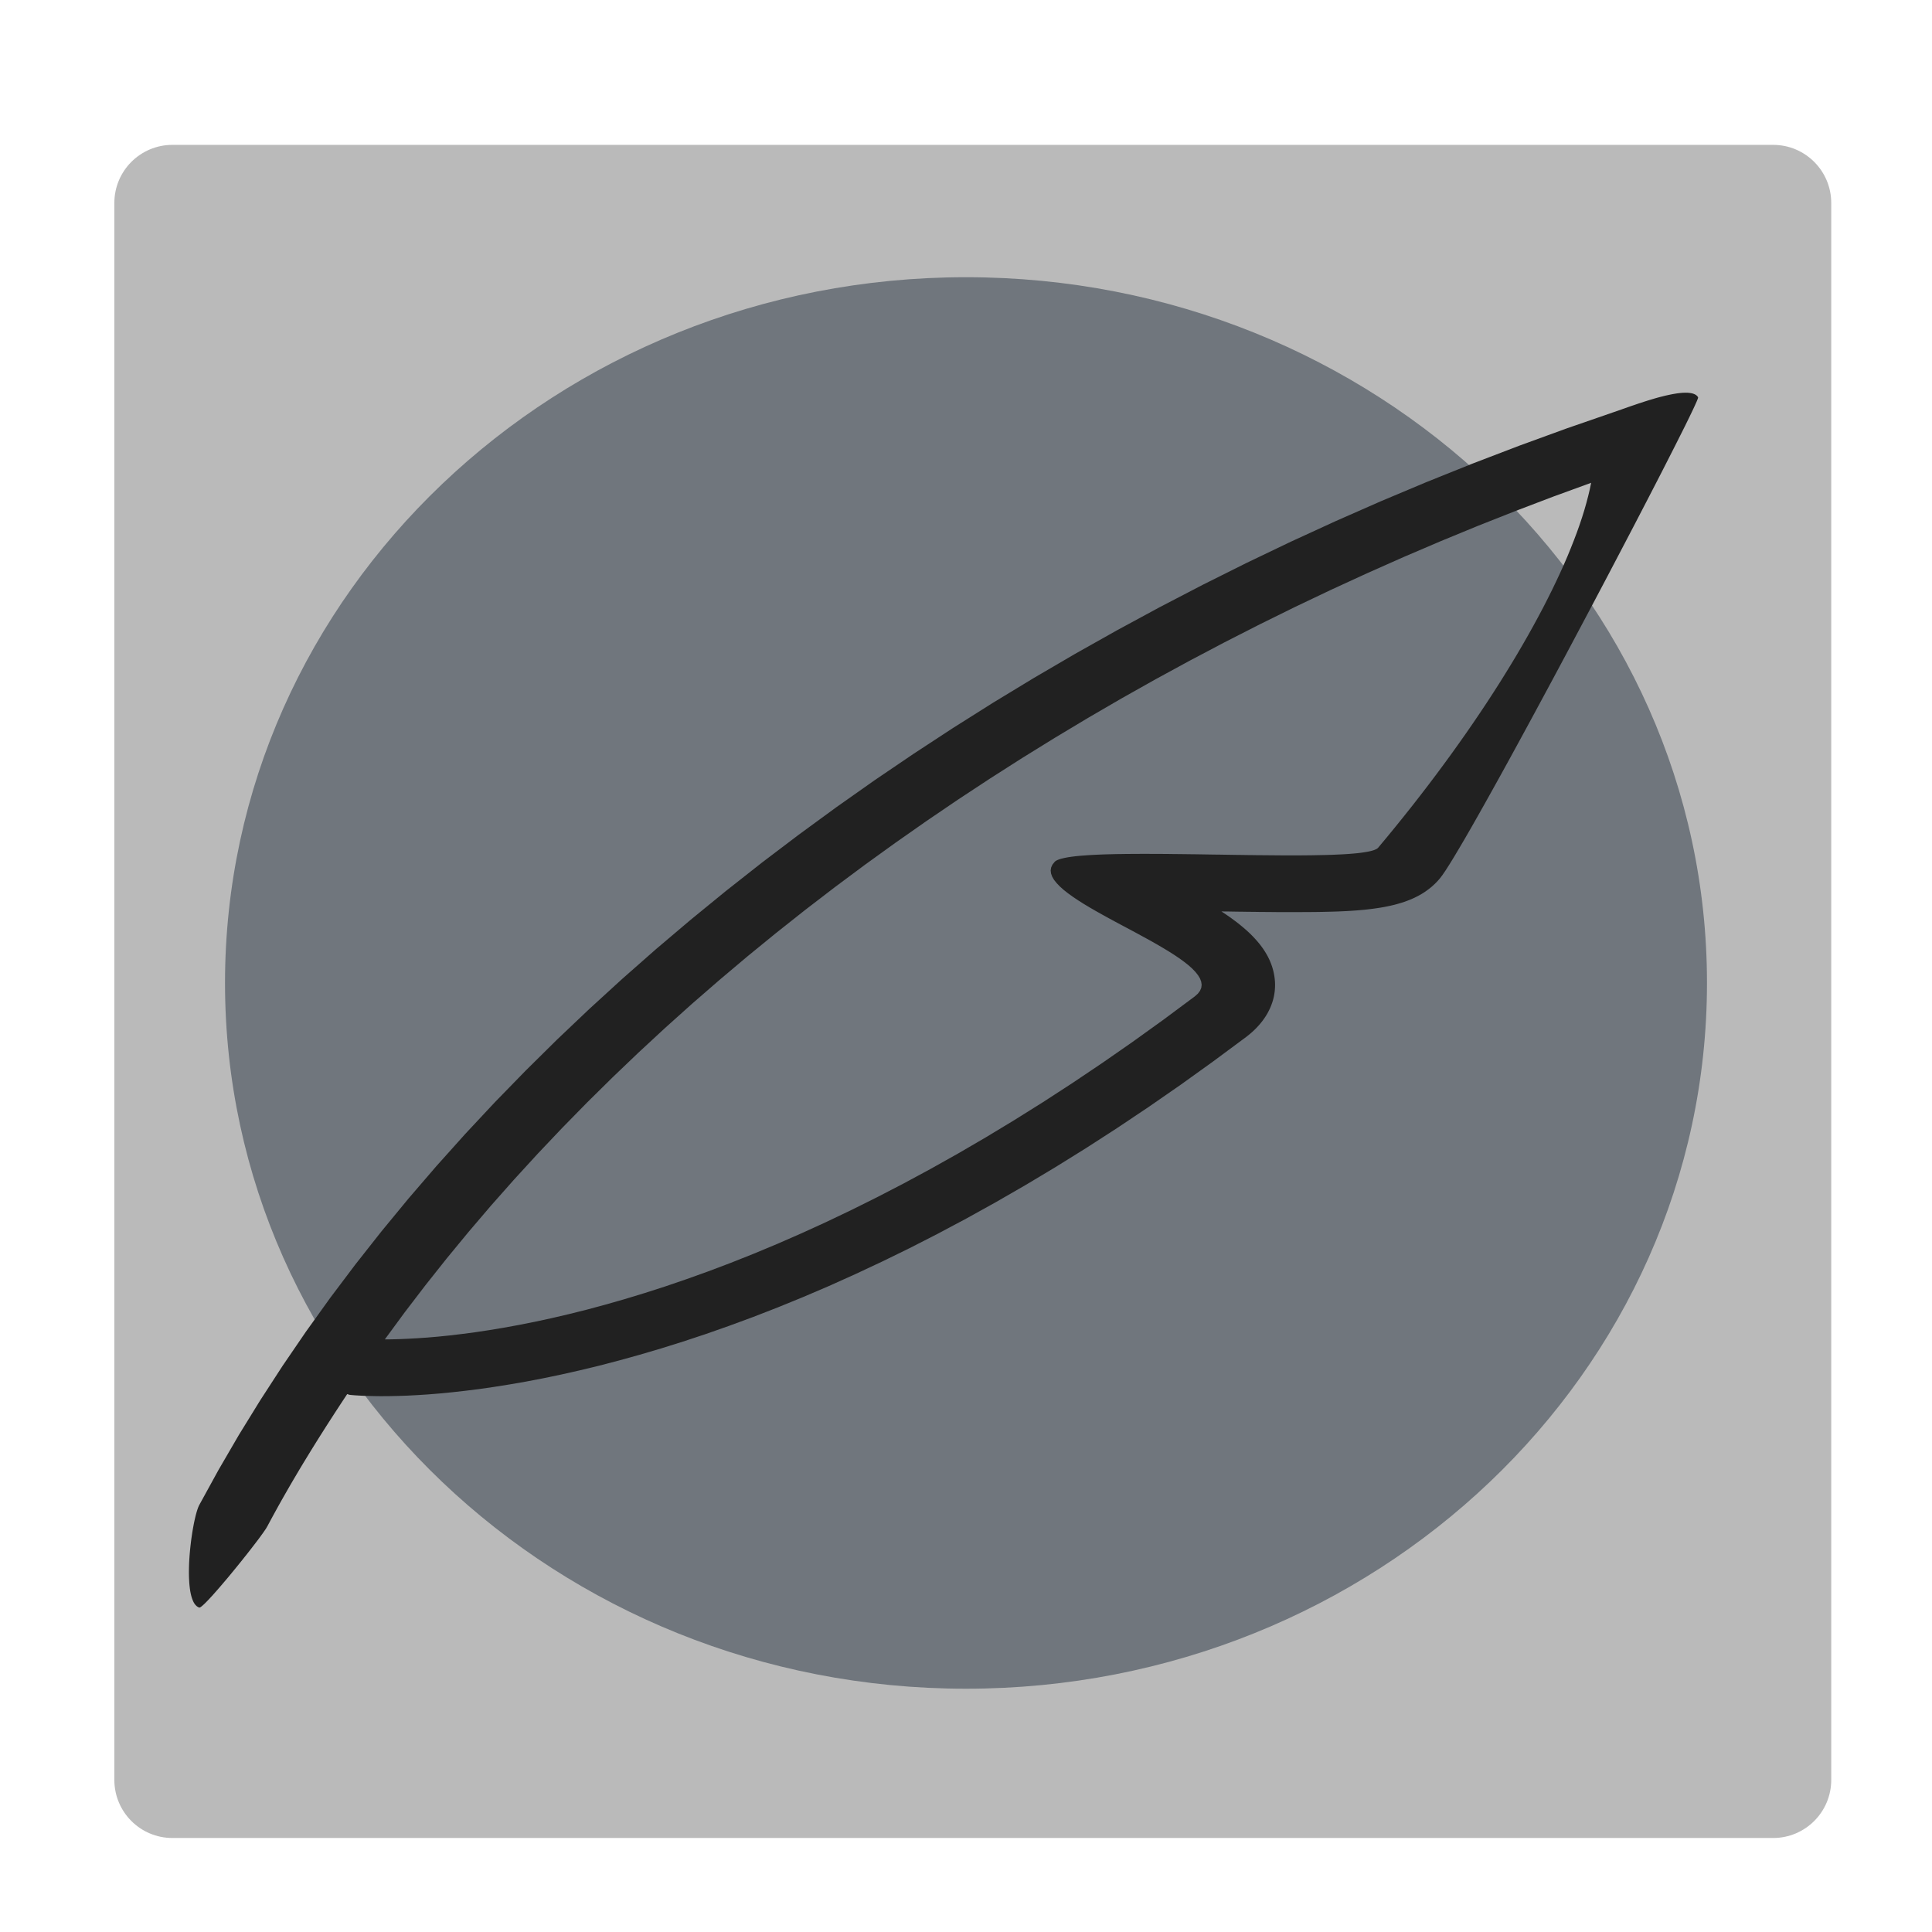 <?xml version="1.0" encoding="UTF-8" standalone="no"?> <svg xmlns="http://www.w3.org/2000/svg" xmlns:xlink="http://www.w3.org/1999/xlink" preserveAspectRatio="xMidYMid meet" viewBox="0 0 640 640" width="64" height="64"><defs><path d="M587.38 47.99C598 47.99 606.62 56.61 606.62 67.23C606.62 175.56 606.62 481.3 606.62 589.62C606.62 600.25 598 608.86 587.38 608.86C477.48 608.86 167.02 608.86 57.12 608.86C46.49 608.86 37.88 600.25 37.88 589.62C37.88 481.3 37.88 175.56 37.88 67.23C37.88 56.61 46.49 47.99 57.12 47.99C167.02 47.99 477.48 47.99 587.38 47.99Z" id="elbloOfo5"></path><path d="M565.46 325.62C565.46 454.65 455.47 559.41 320 559.41C184.53 559.41 74.54 454.65 74.54 325.62C74.54 196.59 184.53 91.83 320 91.83C455.47 91.83 565.46 196.59 565.46 325.62Z" id="d3Uq24GWHU"></path><path d="M559.77 130.17L560.32 130.26L560.81 130.38L561.26 130.55L561.66 130.75L562.01 131L562.3 131.29L562.53 131.62L562.45 132L562.09 132.9L561.47 134.29L560.6 136.15L559.49 138.45L558.16 141.16L556.61 144.25L554.87 147.71L552.95 151.49L550.86 155.59L548.61 159.97L546.22 164.6L543.7 169.46L541.07 174.52L538.33 179.76L535.51 185.14L532.62 190.65L529.66 196.26L526.66 201.94L523.62 207.66L520.57 213.4L517.51 219.14L514.46 224.84L511.42 230.48L508.43 236.03L505.48 241.47L502.6 246.76L499.79 251.9L497.07 256.84L494.45 261.56L491.95 266.04L489.58 270.25L487.36 274.16L485.29 277.75L483.39 280.98L481.68 283.85L480.17 286.31L478.87 288.34L477.8 289.91L476.96 291.01L476.3 291.77L475.6 292.5L474.88 293.19L474.14 293.85L473.36 294.47L472.56 295.06L471.74 295.63L470.88 296.16L470 296.66L469.09 297.13L468.15 297.58L467.18 298L466.18 298.39L465.16 298.76L464.1 299.1L463.02 299.42L461.91 299.72L460.77 299.99L459.6 300.24L458.39 300.48L457.16 300.69L455.9 300.88L454.61 301.06L453.28 301.22L451.93 301.37L450.55 301.49L449.13 301.61L447.68 301.71L446.2 301.8L444.69 301.87L443.15 301.94L441.57 301.99L439.96 302.03L438.32 302.07L436.65 302.1L434.94 302.12L433.2 302.13L431.42 302.14L429.61 302.15L427.77 302.15L427.23 302.15L426.69 302.15L426.14 302.15L425.59 302.15L425.04 302.15L424.48 302.14L423.92 302.14L423.36 302.14L422.8 302.14L422.24 302.13L421.67 302.13L421.1 302.12L420.53 302.12L419.96 302.11L419.39 302.11L418.81 302.1L418.23 302.1L417.65 302.09L417.07 302.09L416.49 302.08L415.9 302.07L415.32 302.07L414.73 302.06L414.14 302.05L413.55 302.04L412.96 302.04L412.37 302.03L411.78 302.02L411.18 302.01L410.59 302.01L409.99 302L409.4 301.99L408.8 301.98L408.2 301.97L407.6 301.96L407 301.95L406.4 301.95L405.8 301.94L405.2 301.93L404.6 301.92L405.31 302.39L406.02 302.86L406.71 303.33L407.39 303.81L408.06 304.29L408.72 304.78L409.37 305.26L410.01 305.75L410.64 306.25L411.25 306.75L411.85 307.25L412.44 307.76L413.02 308.27L413.58 308.78L414.13 309.3L414.66 309.83L415.18 310.36L415.68 310.9L416.17 311.44L416.64 311.98L417.1 312.53L417.54 313.09L417.96 313.65L418.37 314.22L418.76 314.8L419.13 315.38L419.48 315.97L419.82 316.56L420.13 317.16L420.43 317.77L420.71 318.39L420.96 319.01L421.2 319.64L421.42 320.28L421.61 320.92L421.79 321.58L421.94 322.24L422.07 322.9L422.18 323.58L422.27 324.27L422.32 324.81L422.36 325.34L422.38 325.88L422.38 326.42L422.37 326.95L422.34 327.48L422.3 328.01L422.25 328.54L422.17 329.06L422.09 329.58L421.99 330.1L421.87 330.62L421.74 331.13L421.59 331.65L421.43 332.15L421.25 332.66L421.06 333.16L420.86 333.66L420.64 334.15L420.4 334.65L420.15 335.13L419.89 335.62L419.61 336.1L419.32 336.58L419.01 337.05L418.69 337.51L418.36 337.98L418.01 338.44L417.65 338.89L417.27 339.34L416.88 339.78L416.47 340.22L416.06 340.66L415.62 341.09L415.18 341.51L414.72 341.93L414.25 342.34L413.76 342.75L413.26 343.15L412.75 343.55L401.85 351.63L391.1 359.35L380.49 366.7L370.03 373.7L359.73 380.35L349.58 386.66L339.59 392.64L329.77 398.3L320.12 403.65L310.64 408.7L301.34 413.45L292.22 417.91L283.28 422.1L274.54 426.03L265.98 429.69L257.63 433.1L249.48 436.27L241.53 439.2L233.79 441.92L226.27 444.41L218.96 446.7L211.87 448.79L205.01 450.69L198.39 452.42L191.99 453.96L185.83 455.35L179.91 456.58L174.24 457.67L168.82 458.61L163.66 459.43L158.75 460.14L154.1 460.72L149.72 461.21L145.61 461.61L141.77 461.92L138.21 462.15L134.93 462.32L131.94 462.42L129.24 462.48L126.84 462.5L126.3 462.5L125.78 462.5L125.27 462.49L124.77 462.49L124.29 462.48L123.82 462.47L123.37 462.46L122.92 462.45L122.49 462.44L122.08 462.43L121.67 462.42L121.28 462.41L120.91 462.39L120.54 462.38L120.19 462.36L119.85 462.35L119.53 462.33L119.22 462.31L118.92 462.3L118.64 462.28L118.37 462.26L118.12 462.25L117.87 462.23L117.64 462.22L117.43 462.2L117.23 462.19L117.04 462.17L116.87 462.16L116.71 462.14L116.56 462.13L116.43 462.12L116.31 462.11L116.2 462.1L116.11 462.09L116.04 462.08L115.97 462.07L115.92 462.07L115.89 462.06L115.87 462.06L115.86 462.06L115.84 462.06L115.81 462.06L115.79 462.05L115.77 462.05L115.75 462.04L115.73 462.04L115.71 462.03L115.68 462.03L115.66 462.02L115.64 462.01L115.62 462.01L115.6 462L115.58 461.99L115.56 461.99L115.54 461.98L115.52 461.97L115.5 461.96L115.47 461.96L115.43 461.94L115.41 461.93L115.39 461.93L115.37 461.92L115.35 461.91L115.33 461.9L115.31 461.9L115.29 461.89L115.27 461.88L115.25 461.88L115.22 461.87L115.2 461.86L115.18 461.86L115.16 461.85L115.14 461.84L115.12 461.84L115.1 461.83L115.07 461.83L115.05 461.82L115.03 461.82L115.01 461.82L114.29 462.9L113.57 463.99L112.86 465.07L112.15 466.16L111.44 467.24L110.73 468.33L110.03 469.42L109.33 470.5L108.63 471.59L107.93 472.68L107.24 473.77L106.55 474.86L105.86 475.95L105.17 477.05L104.49 478.14L103.81 479.23L103.13 480.33L102.46 481.42L101.79 482.52L101.12 483.62L100.45 484.71L99.79 485.81L99.13 486.91L98.48 488.01L97.83 489.11L97.18 490.21L96.53 491.32L95.89 492.42L95.26 493.52L94.62 494.63L93.99 495.74L93.36 496.84L92.74 497.95L92.12 499.06L91.51 500.17L90.9 501.28L90.29 502.39L89.69 503.5L89.09 504.62L88.49 505.73L88.31 506.04L88.08 506.42L87.78 506.86L87.43 507.37L87.03 507.94L86.58 508.56L86.09 509.23L85.56 509.95L84.98 510.71L84.37 511.51L83.73 512.34L83.07 513.2L82.37 514.09L81.66 515L80.92 515.92L80.18 516.86L79.41 517.81L78.64 518.76L77.87 519.71L77.09 520.66L76.31 521.61L75.54 522.54L74.77 523.45L74.01 524.34L73.27 525.21L72.55 526.05L71.84 526.86L71.16 527.63L70.51 528.37L69.88 529.05L69.29 529.69L68.74 530.27L68.22 530.8L67.75 531.27L67.32 531.66L66.95 531.99L66.62 532.25L66.36 532.43L66.15 532.52L66 532.53L65.56 532.34L65.14 532.05L64.77 531.68L64.42 531.23L64.11 530.7L63.84 530.1L63.59 529.43L63.37 528.7L63.18 527.91L63.02 527.07L62.89 526.17L62.78 525.23L62.7 524.25L62.64 523.23L62.6 522.18L62.58 521.11L62.59 520.01L62.61 518.89L62.65 517.76L62.71 516.61L62.79 515.46L62.88 514.32L62.99 513.17L63.11 512.03L63.24 510.91L63.38 509.8L63.54 508.71L63.7 507.65L63.87 506.62L64.05 505.63L64.23 504.67L64.42 503.76L64.62 502.9L64.81 502.08L65.01 501.33L65.21 500.64L65.41 500.01L65.61 499.45L65.81 498.97L66 498.57L72.39 486.93L79.12 475.36L86.19 463.89L93.58 452.5L101.3 441.2L109.34 430L117.7 418.9L126.36 407.91L135.32 397.03L144.59 386.26L154.14 375.61L163.98 365.08L174.11 354.68L184.51 344.4L195.18 334.27L206.12 324.27L217.32 314.41L228.78 304.7L240.48 295.14L252.43 285.73L264.62 276.49L277.04 267.41L289.69 258.49L302.57 249.75L315.66 241.18L328.96 232.79L342.47 224.59L356.19 216.57L370.1 208.75L384.2 201.12L398.49 193.69L412.95 186.47L427.6 179.45L442.41 172.65L457.39 166.06L472.53 159.7L487.82 153.56L503.26 147.65L518.84 141.97L534.56 136.53L535.05 136.37L535.58 136.18L536.16 135.98L536.78 135.77L537.43 135.53L538.12 135.29L538.84 135.04L539.59 134.77L540.37 134.5L541.17 134.23L541.99 133.95L542.83 133.66L543.69 133.38L544.55 133.1L545.43 132.82L546.32 132.54L547.2 132.28L548.1 132.01L548.98 131.76L549.87 131.52L550.75 131.3L551.62 131.08L552.48 130.89L553.32 130.71L554.14 130.55L554.95 130.41L555.73 130.29L556.48 130.2L557.21 130.13L557.9 130.1L558.57 130.09L559.19 130.11L559.77 130.17ZM501.96 169.3L489.54 174.21L477.23 179.28L465.02 184.5L452.92 189.87L440.93 195.38L429.06 201.03L417.3 206.83L405.67 212.76L394.16 218.83L382.77 225.03L371.52 231.36L360.39 237.83L349.41 244.42L338.56 251.13L327.85 257.97L317.29 264.92L306.87 272L296.61 279.19L286.49 286.49L276.54 293.9L266.74 301.42L257.11 309.05L247.64 316.78L238.34 324.62L229.21 332.55L220.26 340.58L211.48 348.71L202.88 356.93L194.47 365.23L186.24 373.63L178.2 382.11L170.35 390.68L162.7 399.32L155.25 408.05L148 416.85L140.95 425.73L134.11 434.67L127.48 443.69L129.77 443.67L132.32 443.6L135.15 443.48L138.23 443.31L141.57 443.08L145.16 442.77L149 442.38L153.09 441.89L157.43 441.32L162.01 440.63L166.82 439.83L171.88 438.91L177.16 437.86L182.67 436.67L188.41 435.33L194.37 433.84L200.54 432.18L206.94 430.35L213.55 428.34L220.36 426.15L227.38 423.75L234.61 421.16L242.04 418.35L249.66 415.32L257.47 412.06L265.48 408.56L273.67 404.82L282.05 400.82L290.61 396.56L299.34 392.04L308.25 387.23L317.33 382.14L326.58 376.75L335.99 371.06L345.57 365.06L355.3 358.74L365.19 352.09L375.23 345.11L385.42 337.78L395.75 330.1L396.8 329.17L397.52 328.21L397.94 327.23L398.06 326.22L397.91 325.18L397.51 324.12L396.86 323.05L395.99 321.95L394.91 320.83L393.64 319.7L392.19 318.56L390.59 317.4L388.85 316.23L386.98 315.05L385 313.86L382.94 312.66L380.8 311.45L378.6 310.25L376.36 309.03L374.1 307.82L371.83 306.61L369.57 305.4L367.33 304.19L365.14 302.98L363 301.78L360.94 300.59L358.98 299.41L357.12 298.23L355.39 297.07L353.8 295.92L352.36 294.79L351.11 293.67L350.05 292.57L349.19 291.49L348.56 290.43L348.18 289.39L348.05 288.37L348.2 287.38L348.64 286.41L349.39 285.48L349.56 285.32L349.77 285.17L350.02 285.03L350.31 284.89L350.63 284.76L350.98 284.63L351.37 284.51L351.79 284.4L352.25 284.29L352.74 284.18L353.25 284.08L353.8 283.98L354.39 283.89L355 283.8L355.64 283.72L356.3 283.64L357 283.57L357.72 283.5L358.47 283.44L359.25 283.38L360.05 283.32L360.87 283.27L361.72 283.22L362.59 283.17L363.49 283.13L364.4 283.09L365.34 283.05L366.3 283.02L367.28 282.99L368.28 282.97L369.29 282.94L370.33 282.92L371.38 282.91L372.45 282.89L373.53 282.88L374.64 282.87L375.75 282.86L376.88 282.86L378.03 282.85L379.18 282.85L380.33 282.85L381.49 282.86L382.65 282.86L383.83 282.87L385.02 282.87L386.21 282.88L387.42 282.89L388.63 282.91L389.85 282.92L391.07 282.93L392.3 282.95L393.54 282.96L394.78 282.98L396.02 282.99L397.27 283.01L398.52 283.03L399.78 283.05L401.03 283.07L402.28 283.09L403.54 283.1L404.8 283.12L406.05 283.14L407.3 283.16L408.55 283.18L409.8 283.2L411.05 283.21L412.29 283.23L413.52 283.25L414.75 283.26L415.98 283.28L417.2 283.29L418.41 283.3L419.61 283.31L420.81 283.32L422 283.33L423.18 283.34L424.34 283.35L425.5 283.35L426.65 283.35L427.78 283.35L428.92 283.35L430.04 283.35L431.15 283.35L432.24 283.34L433.32 283.33L434.38 283.32L435.43 283.3L436.45 283.28L437.47 283.26L438.46 283.24L439.43 283.22L440.38 283.19L441.32 283.16L442.23 283.12L443.12 283.08L443.99 283.04L444.84 283L445.66 282.95L446.46 282.9L447.23 282.84L447.98 282.78L448.7 282.72L449.4 282.65L450.07 282.58L450.71 282.5L451.32 282.42L451.91 282.33L452.46 282.24L452.98 282.15L453.48 282.05L453.94 281.95L454.37 281.84L454.76 281.73L455.13 281.61L455.45 281.48L455.75 281.35L456.01 281.22L456.23 281.08L456.41 280.93L456.56 280.78L459.47 277.29L462.33 273.8L465.13 270.32L467.89 266.85L470.59 263.38L473.24 259.93L475.84 256.48L478.38 253.05L480.87 249.64L483.3 246.24L485.68 242.86L488 239.5L490.26 236.17L492.47 232.85L494.61 229.56L496.7 226.3L498.72 223.06L500.69 219.85L502.59 216.68L504.43 213.53L506.21 210.42L507.92 207.35L509.57 204.31L511.16 201.32L512.67 198.36L514.13 195.44L515.51 192.57L516.83 189.75L518.08 186.97L519.26 184.24L520.36 181.55L521.4 178.92L522.37 176.35L523.27 173.82L524.09 171.36L524.84 168.95L525.51 166.6L526.11 164.31L526.64 162.09L527.09 159.93L514.48 164.53L501.96 169.3Z" id="a7hcwo48dq"></path></defs><g><g><g><use xlink:href="#elbloOfo5" opacity="1" fill="#bababa" fill-opacity="1"></use></g><g><use xlink:href="#d3Uq24GWHU" opacity="1" fill="#70767d" fill-opacity="1"></use></g><g><use xlink:href="#a7hcwo48dq" opacity="1" fill="#212121" fill-opacity="1"></use><g><use xlink:href="#a7hcwo48dq" opacity="1" fill-opacity="0" stroke="#000000" stroke-width="0" stroke-opacity="0"></use></g></g></g></g></svg> 